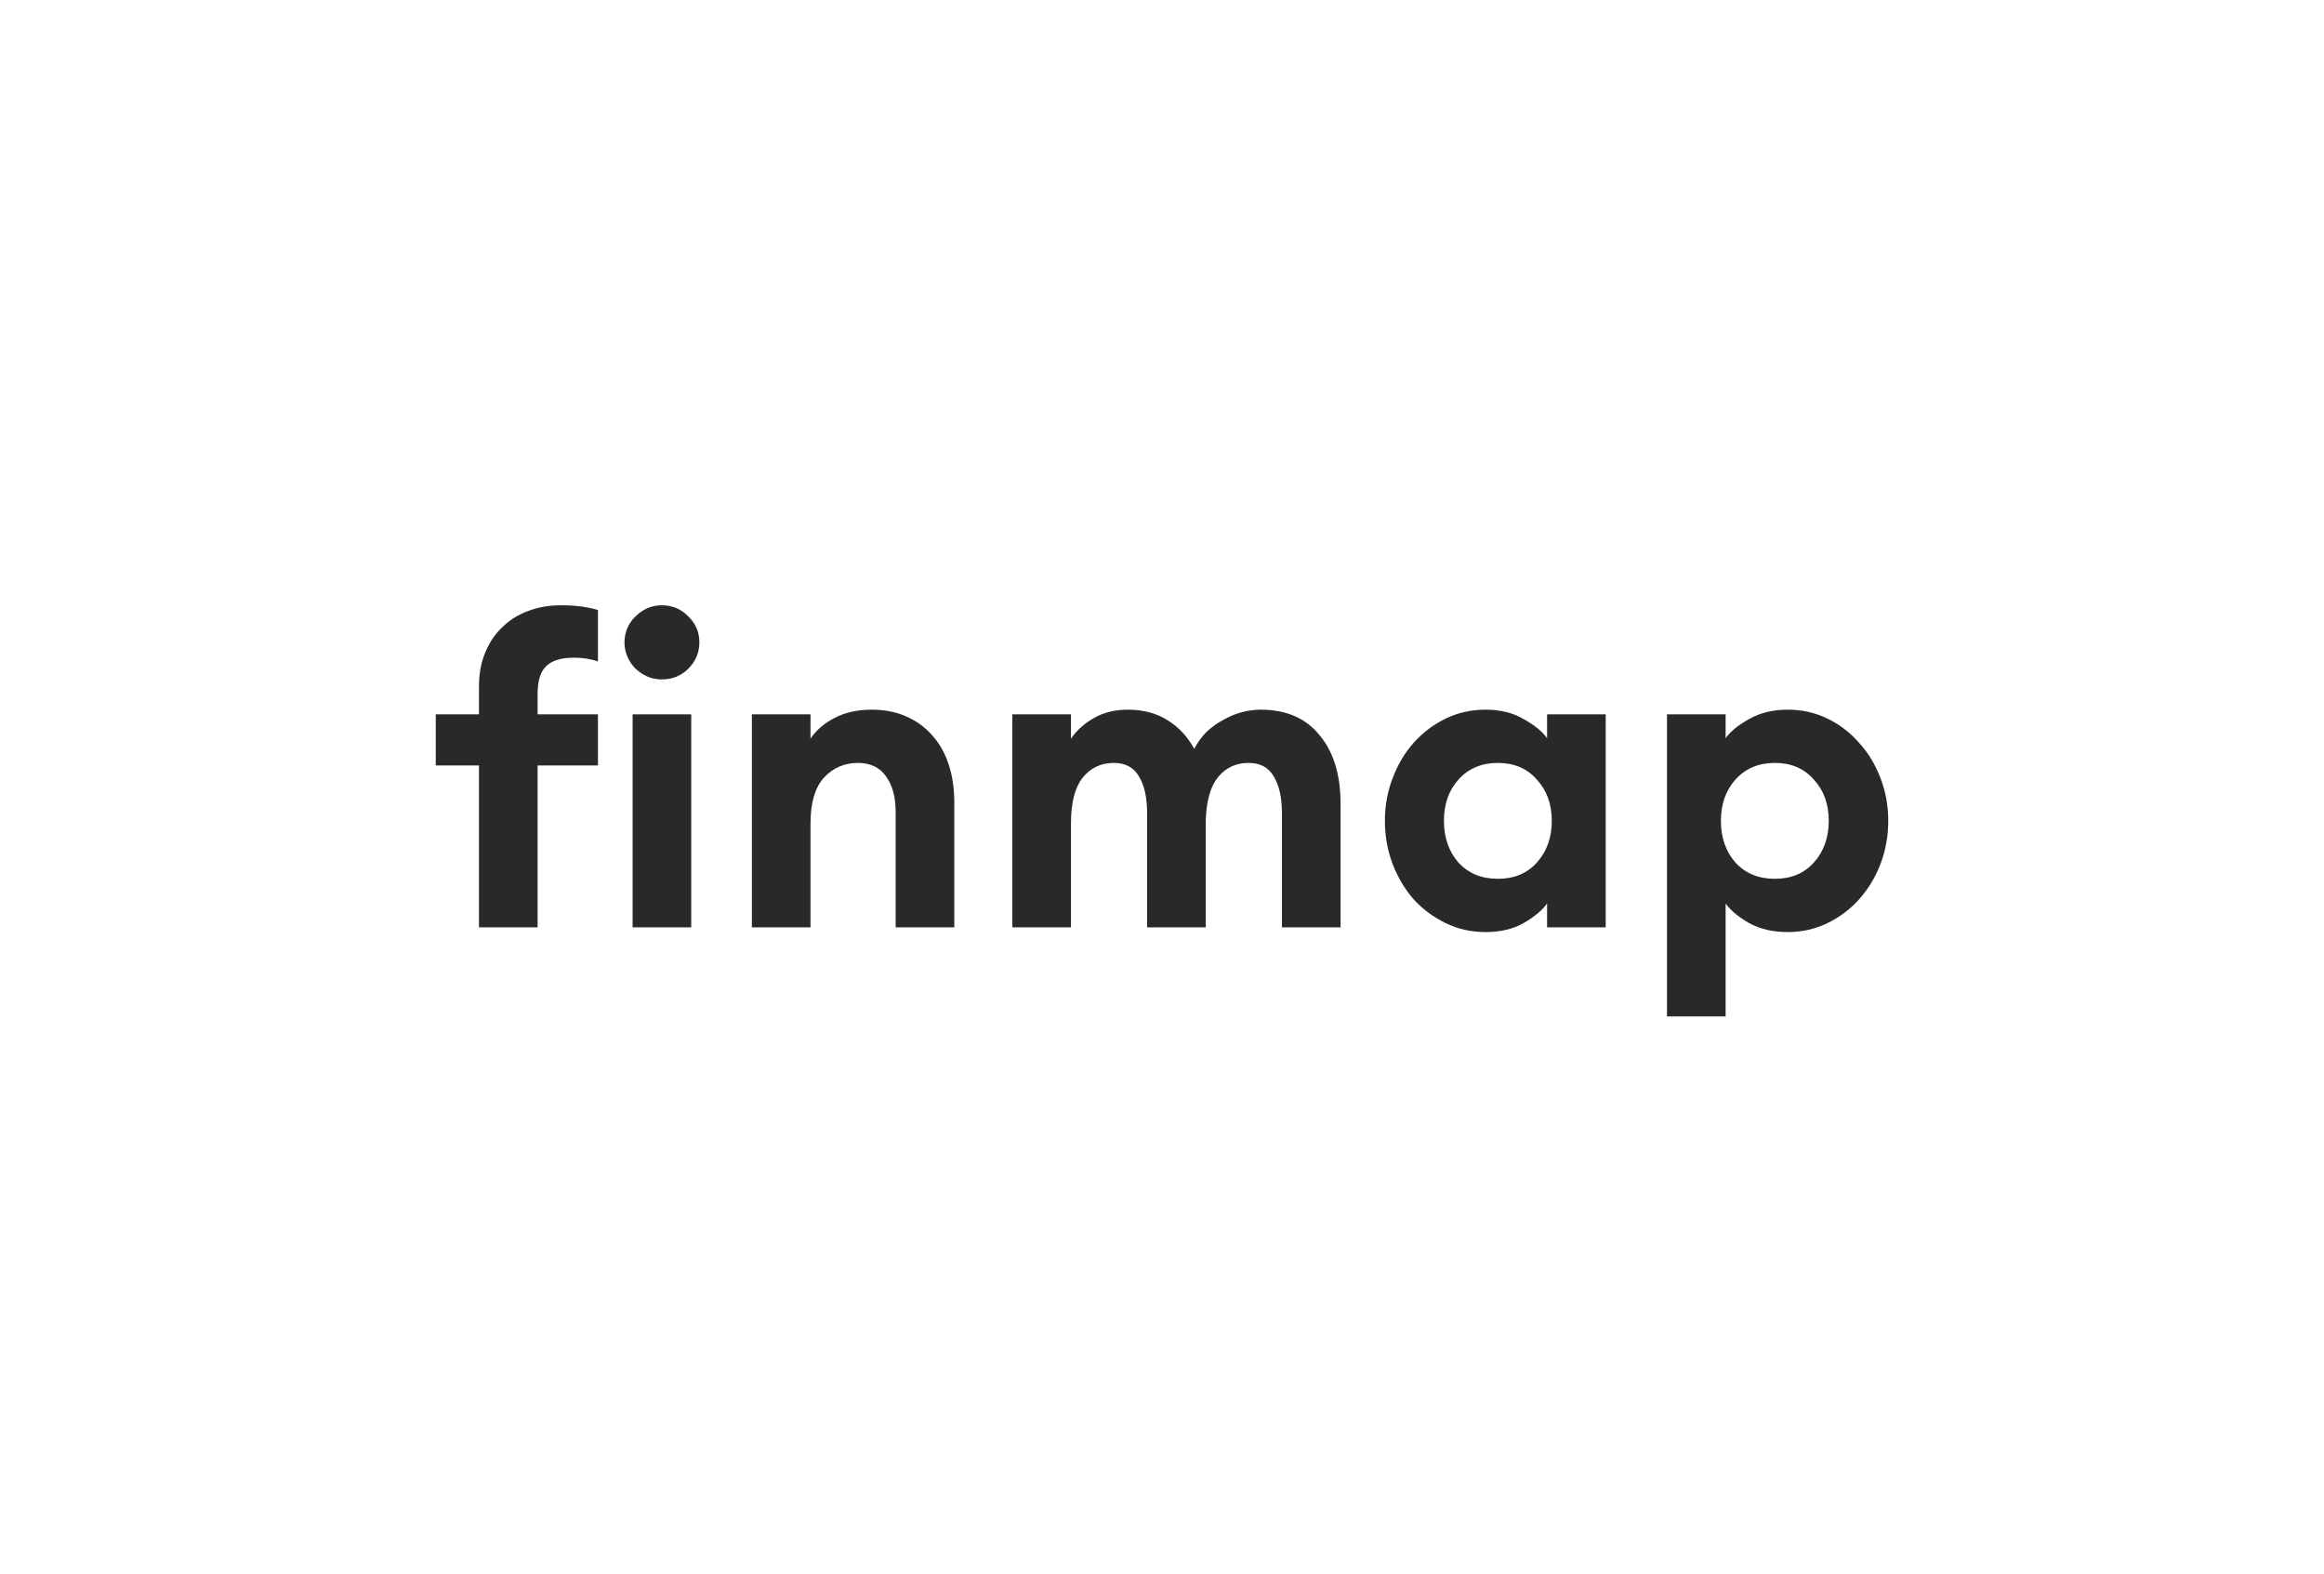 <svg width="192" height="130" viewBox="0 0 192 130" fill="none" xmlns="http://www.w3.org/2000/svg">
<path d="M39.571 63.233H36V59.01H39.571V56.722C39.571 55.643 39.748 54.693 40.101 53.871C40.455 53.027 40.938 52.323 41.551 51.76C42.164 51.173 42.871 50.739 43.672 50.458C44.497 50.153 45.381 50 46.324 50C47.008 50 47.585 50.035 48.056 50.106C48.551 50.176 48.999 50.27 49.4 50.387V54.646C48.834 54.434 48.174 54.329 47.42 54.329C46.359 54.329 45.593 54.563 45.122 55.033C44.65 55.478 44.415 56.241 44.415 57.32V59.01H49.4V63.233H44.415V76.607H39.571V63.233ZM54.668 56.124C54.244 56.124 53.843 56.042 53.466 55.877C53.112 55.713 52.794 55.502 52.511 55.244C52.228 54.962 52.004 54.634 51.839 54.258C51.674 53.883 51.592 53.484 51.592 53.062C51.592 52.64 51.674 52.241 51.839 51.865C52.004 51.49 52.228 51.173 52.511 50.915C52.794 50.633 53.112 50.411 53.466 50.246C53.843 50.082 54.244 50 54.668 50C55.54 50 56.271 50.305 56.86 50.915C57.473 51.502 57.779 52.217 57.779 53.062C57.779 53.907 57.473 54.634 56.86 55.244C56.271 55.831 55.54 56.124 54.668 56.124ZM52.264 59.01H57.107V76.607H52.264V59.01Z" fill="#282A28"/>
<path d="M62.117 59.01H66.961V61.016C67.432 60.312 68.104 59.737 68.976 59.291C69.848 58.846 70.862 58.623 72.017 58.623C73.078 58.623 74.032 58.81 74.881 59.186C75.729 59.561 76.448 60.089 77.037 60.769C77.627 61.426 78.075 62.224 78.381 63.163C78.687 64.101 78.841 65.145 78.841 66.295V76.607H73.997V67.104C73.997 65.837 73.726 64.84 73.184 64.113C72.665 63.386 71.899 63.022 70.885 63.022C69.754 63.022 68.811 63.432 68.057 64.254C67.326 65.075 66.961 66.33 66.961 68.019V76.607H62.117V59.01Z" fill="#282A28"/>
<path d="M105.909 67.21C105.909 65.896 105.685 64.875 105.237 64.148C104.813 63.397 104.118 63.022 103.151 63.022C102.114 63.022 101.277 63.409 100.641 64.183C100.005 64.957 99.663 66.154 99.616 67.773V76.607H94.772V67.21C94.772 65.896 94.548 64.875 94.1 64.148C93.676 63.397 92.981 63.022 92.014 63.022C90.954 63.022 90.093 63.432 89.433 64.254C88.797 65.075 88.479 66.33 88.479 68.019V76.607H83.635V59.01H88.479V61.016C88.95 60.335 89.575 59.772 90.352 59.326C91.154 58.857 92.097 58.623 93.181 58.623C94.454 58.623 95.55 58.916 96.469 59.502C97.388 60.066 98.119 60.852 98.661 61.86C98.944 61.321 99.286 60.852 99.686 60.453C100.111 60.054 100.57 59.725 101.065 59.467C101.56 59.186 102.067 58.974 102.586 58.834C103.128 58.693 103.646 58.623 104.141 58.623C106.263 58.623 107.889 59.326 109.02 60.734C110.175 62.118 110.753 64.007 110.753 66.4V76.607H105.909V67.21Z" fill="#282A28"/>
<path d="M122.723 76.994C121.544 76.994 120.448 76.748 119.435 76.255C118.421 75.762 117.537 75.105 116.783 74.284C116.052 73.439 115.475 72.466 115.051 71.363C114.626 70.237 114.414 69.052 114.414 67.808C114.414 66.565 114.626 65.392 115.051 64.289C115.475 63.163 116.052 62.189 116.783 61.368C117.537 60.523 118.421 59.854 119.435 59.362C120.448 58.869 121.544 58.623 122.723 58.623C123.948 58.623 124.997 58.881 125.869 59.397C126.765 59.89 127.413 60.417 127.814 60.981V59.01H132.658V76.607H127.814V74.636C127.413 75.199 126.765 75.739 125.869 76.255C124.997 76.748 123.948 76.994 122.723 76.994ZM123.748 72.595C125.092 72.595 126.164 72.149 126.965 71.257C127.79 70.342 128.203 69.192 128.203 67.808C128.203 66.424 127.79 65.286 126.965 64.394C126.164 63.479 125.092 63.022 123.748 63.022C122.405 63.022 121.32 63.479 120.495 64.394C119.694 65.286 119.293 66.424 119.293 67.808C119.293 69.192 119.694 70.342 120.495 71.257C121.32 72.149 122.405 72.595 123.748 72.595Z" fill="#282A28"/>
<path d="M137.721 83.962V59.01H142.564V60.981C142.965 60.417 143.613 59.89 144.509 59.397C145.405 58.881 146.465 58.623 147.691 58.623C148.869 58.623 149.966 58.869 150.979 59.362C151.993 59.854 152.865 60.523 153.595 61.368C154.35 62.189 154.939 63.163 155.363 64.289C155.787 65.392 156 66.565 156 67.808C156 69.052 155.787 70.237 155.363 71.363C154.939 72.466 154.35 73.439 153.595 74.284C152.865 75.105 151.993 75.762 150.979 76.255C149.966 76.748 148.869 76.994 147.691 76.994C146.465 76.994 145.405 76.748 144.509 76.255C143.613 75.739 142.965 75.199 142.564 74.636V83.962H137.721ZM146.63 72.595C147.974 72.595 149.046 72.149 149.848 71.257C150.673 70.342 151.085 69.192 151.085 67.808C151.085 66.424 150.673 65.286 149.848 64.394C149.046 63.479 147.974 63.022 146.63 63.022C145.287 63.022 144.203 63.479 143.378 64.394C142.576 65.286 142.176 66.424 142.176 67.808C142.176 69.192 142.576 70.342 143.378 71.257C144.203 72.149 145.287 72.595 146.63 72.595Z" fill="#282A28"/>
</svg>